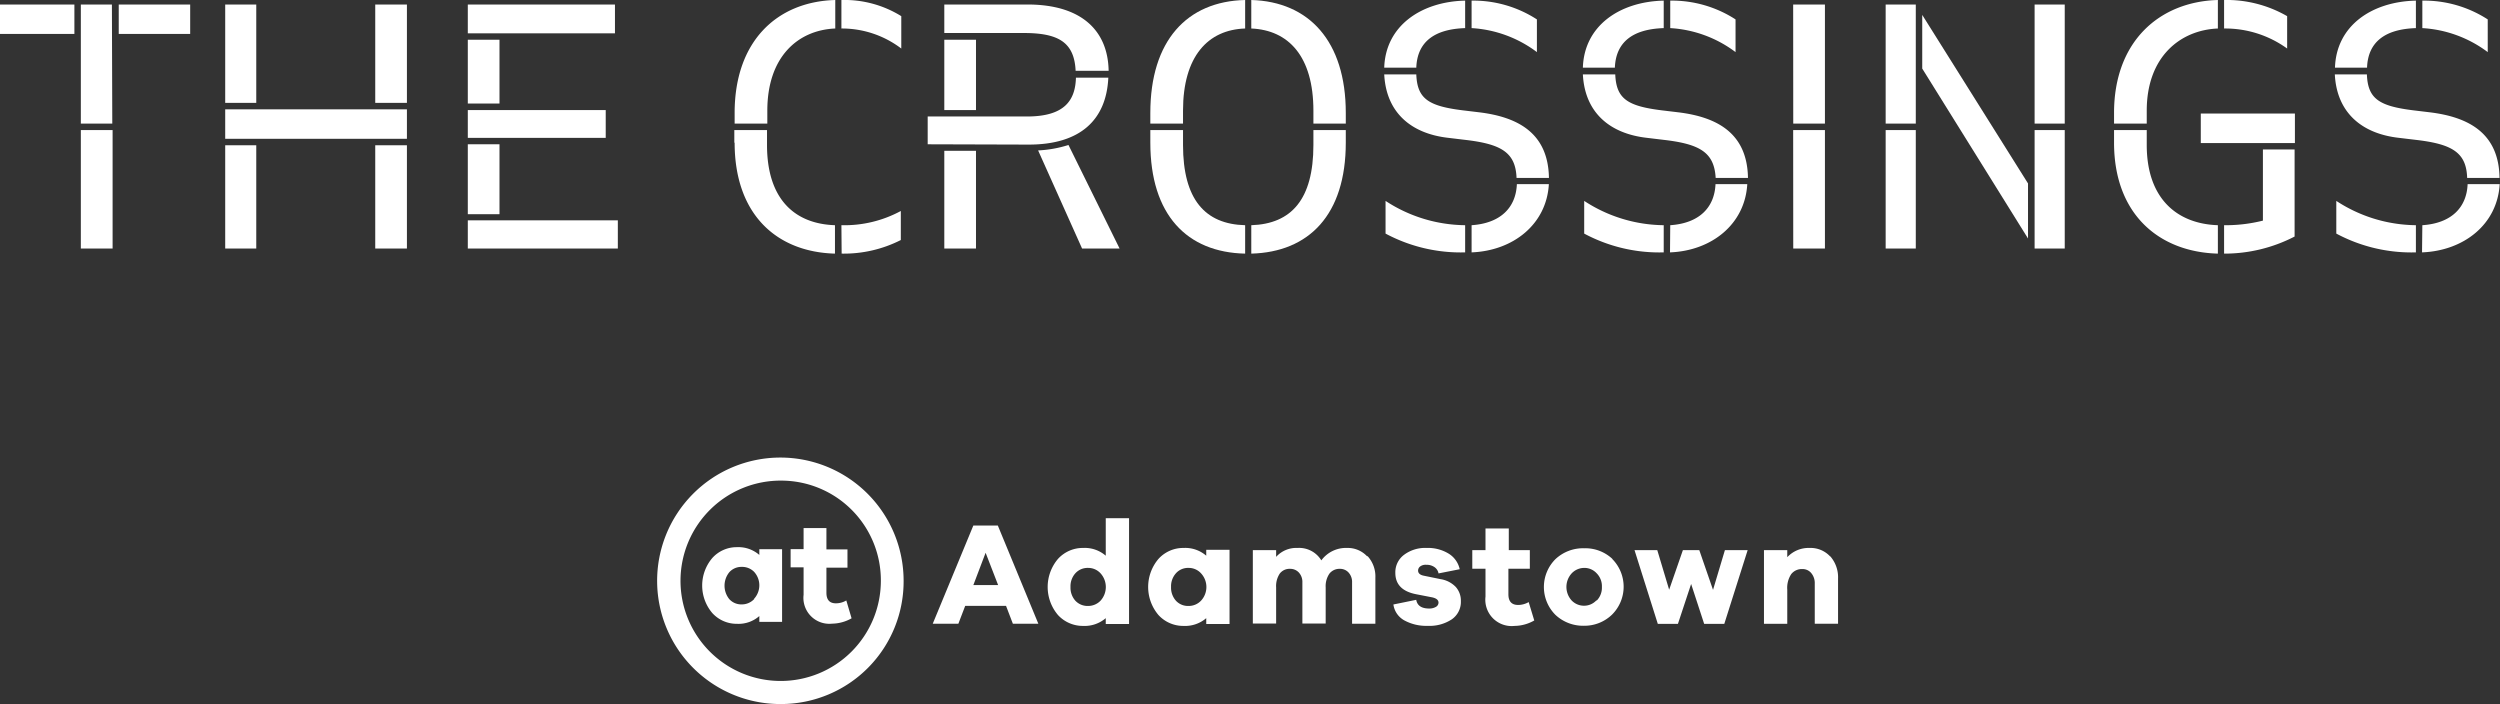 <?xml version="1.0" encoding="UTF-8"?>
<svg xmlns="http://www.w3.org/2000/svg" viewBox="0 0 321.93 90.66">
  <rect x="0" y="0" width="321.93" height="90.66" fill="#333333" stroke="none"/>
  <g id="Layer_2" data-name="Layer 2">
    <g id="Layer_1-2" data-name="Layer 1">
      <path d="M0,.58H9.58V4.37H0Zm10.41,0h4l.05,15.34H10.41Zm0,16.17H14.5V32H10.41ZM15.29.58h9.2V4.37h-9.2Z" fill="#fff"></path>
      <path d="M29,.58H33V13.25H29Zm0,13.5H52.4v3.79H29Zm0,4.63H33V32H29ZM48.32.58H52.4V13.25H48.32Zm0,18.13H52.4V32H48.32Z" fill="#fff"></path>
      <path d="M60.24.58H79.19V4.29H60.24Zm0,4.54h4.08v8.21H60.24Zm0,9.05H78v3.58H60.24Zm0,4.41h4.08v9H60.24Zm0,9.79H79.56V32H60.24Z" fill="#fff"></path>
      <path d="M107.56,0V3.67c-4.79.2-8.75,3.62-8.75,10.58v1.67H94.6V14.54C94.6,5.29,100.06.21,107.56,0Zm-13,18.37V16.75h4.21v1.92c0,7,3.58,10.16,8.75,10.33v3.66C100.06,32.46,94.6,27.67,94.6,18.37Zm13.79-14.7V0a13.89,13.89,0,0,1,7.71,2.08V6.25A12.63,12.63,0,0,0,108.39,3.67Zm0,25.33A15.29,15.29,0,0,0,116,27.17v3.74a16.22,16.22,0,0,1-7.62,1.75Z" fill="#fff"></path>
      <path d="M121.6.58h10.7c7.08,0,10.38,3.46,10.46,8.54h-4.25c-.17-3.79-2.37-4.87-6.71-4.87H121.6Zm0,4.54h4.08v9.05H121.6Zm-2.14,13.46V15h12.8c4.83,0,6.21-2.08,6.29-5h4.17c-.25,5.46-3.63,8.62-10.25,8.62Zm2.14.84h4.08V32H121.6Zm12.08-.05a15.25,15.25,0,0,0,3.91-.7L144.17,32h-4.83Z" fill="#fff"></path>
      <path d="M148.13,14.54c0-9.29,4.71-14.37,12.21-14.54V3.67c-4.79.16-8,3.58-8,10.58v1.67h-4.21Zm0,2.21h4.21v1.92c0,7,2.83,10.2,8,10.33v3.66c-7.5-.16-12.21-5-12.21-14.29Zm21-2.5c0-7-3.21-10.38-8-10.58V0c7.42.21,12.17,5.29,12.17,14.54v1.38h-4.17Zm-8,14.75c5.17-.17,8-3.33,8-10.33V16.75h4.17v1.62c0,9.3-4.75,14.09-12.17,14.29Z" fill="#fff"></path>
      <path d="M188.67.08V3.62c-4,.13-6.17,1.8-6.29,5.09h-4.13C178.42,3.33,183,.21,188.67.08ZM188.58,18l-2.08-.25c-4.79-.54-8-3.25-8.25-8.17h4.13c.12,3.13,1.54,4.08,6,4.63l2.08.25c5.12.62,8.91,2.75,9,8.45h-4.17C195.16,19.62,193.33,18.54,188.58,18ZM178.42,30.08V25.87A19,19,0,0,0,188.67,29v3.5A20.53,20.53,0,0,1,178.42,30.08ZM189.5.08a15.05,15.05,0,0,1,8.41,2.42V6.71a15.46,15.46,0,0,0-8.41-3.09Zm0,28.92c3.75-.25,5.71-2.29,5.83-5.29h4.12c-.29,5.16-4.58,8.58-9.95,8.79Z" fill="#fff"></path>
      <path d="M214.24.08V3.62c-4,.13-6.16,1.8-6.29,5.09h-4.12C204,3.33,208.54.21,214.24.08ZM214.16,18l-2.08-.25c-4.79-.54-8-3.25-8.25-8.17H208c.13,3.13,1.55,4.08,6,4.63l2.09.25c5.12.62,8.91,2.75,9,8.45h-4.16C220.74,19.62,218.91,18.54,214.16,18ZM204,30.08V25.87A19,19,0,0,0,214.24,29v3.5A20.49,20.49,0,0,1,204,30.08Zm11.08-30a15.08,15.08,0,0,1,8.41,2.42V6.71a15.46,15.46,0,0,0-8.41-3.09Zm0,28.92c3.75-.25,5.7-2.29,5.83-5.29H225c-.29,5.16-4.58,8.58-9.95,8.79Z" fill="#fff"></path>
      <path d="M230.91.58H235V15.92h-4.08Zm0,16.17H235V32h-4.08Z" fill="#fff"></path>
      <path d="M242.82.58h3.88V15.92h-3.88Zm0,16.17h3.88V32h-3.88Zm4.71-14.83,13.62,21.7v7.09L247.53,8.83ZM262,.58h3.88V15.92H262Zm0,16.17h3.88V32H262Z" fill="#fff"></path>
      <path d="M285.6,0V3.67c-4.83.2-9.16,3.62-9.16,10.58v1.67h-4.21V14.54C272.23,5.29,278.11.21,285.6,0ZM272.23,18.37V16.75h4.21v1.92c0,7,4,10.16,9.16,10.33v3.66C278.11,32.46,272.23,27.67,272.23,18.37Zm11.17-3.75h12.12v3.8H283.4Zm3-10.95V0a15.59,15.59,0,0,1,8.12,2.08V6.25A13.61,13.61,0,0,0,286.44,3.67Zm0,25.33a19.66,19.66,0,0,0,5-.59V19.25h4.08V30.46a19.64,19.64,0,0,1-9.08,2.2Z" fill="#fff"></path>
      <path d="M311.1.08V3.62c-4,.13-6.17,1.8-6.29,5.09h-4.13C300.85,3.33,305.39.21,311.1.08ZM311,18l-2.09-.25c-4.79-.54-8-3.25-8.25-8.17h4.13c.12,3.13,1.54,4.08,6,4.63l2.08.25c5.12.62,8.92,2.75,9,8.45h-4.17C317.6,19.62,315.76,18.54,311,18ZM300.85,30.08V25.87A19,19,0,0,0,311.1,29v3.5A20.53,20.53,0,0,1,300.85,30.08Zm11.08-30a15.09,15.09,0,0,1,8.42,2.42V6.71a15.5,15.5,0,0,0-8.42-3.09Zm0,28.92c3.75-.25,5.71-2.29,5.83-5.29h4.13c-.29,5.16-4.59,8.58-10,8.79Z" fill="#fff"></path>
      <path d="M126.92,71.18l-1.58,4.16h3.19Zm3.51,9.14-.88-2.3h-5.26l-.88,2.3h-3.3l5.23-12.65h3.15l5.22,12.65Z" fill="#fff"></path>
      <path d="M141.72,77.35a2.62,2.62,0,0,0,0-3.52,2.15,2.15,0,0,0-1.61-.7,2.13,2.13,0,0,0-1.63.69,2.5,2.5,0,0,0-.63,1.76,2.53,2.53,0,0,0,.63,1.78,2.15,2.15,0,0,0,1.63.67,2.21,2.21,0,0,0,1.61-.68m3.67,3h-3v-.75a4.16,4.16,0,0,1-2.91,1,4.34,4.34,0,0,1-3.24-1.4,5.58,5.58,0,0,1,0-7.23,4.31,4.31,0,0,1,3.24-1.41,4.12,4.12,0,0,1,2.91,1V66.73h3Z" fill="#fff"></path>
      <path d="M154.66,77.35a2.59,2.59,0,0,0,0-3.52,2.14,2.14,0,0,0-1.61-.7,2.09,2.09,0,0,0-1.62.69,2.5,2.5,0,0,0-.63,1.76,2.53,2.53,0,0,0,.63,1.78,2.11,2.11,0,0,0,1.62.67,2.19,2.19,0,0,0,1.61-.68m3.67,3h-3v-.75a4.16,4.16,0,0,1-2.91,1,4.32,4.32,0,0,1-3.24-1.4,5.58,5.58,0,0,1,0-7.23,4.3,4.3,0,0,1,3.24-1.41,4.12,4.12,0,0,1,2.91,1v-.76h3Z" fill="#fff"></path>
      <path d="M176.11,71.62a3.87,3.87,0,0,1,1,2.77v5.93h-3V75a1.79,1.79,0,0,0-.45-1.27,1.47,1.47,0,0,0-1.12-.48,1.64,1.64,0,0,0-1.34.61,2.84,2.84,0,0,0-.49,1.78v4.65h-3V75a1.79,1.79,0,0,0-.45-1.27,1.5,1.5,0,0,0-1.14-.48,1.58,1.58,0,0,0-1.32.61,2.9,2.9,0,0,0-.47,1.78v4.65h-3V70.84h3v.87a3.49,3.49,0,0,1,2.76-1.15,3.34,3.34,0,0,1,3.06,1.6,3.94,3.94,0,0,1,3.32-1.6,3.42,3.42,0,0,1,2.56,1.06" fill="#fff"></path>
      <path d="M182.37,77.24c.13.74.68,1.12,1.66,1.12a1.65,1.65,0,0,0,.89-.22.64.64,0,0,0,.32-.54c0-.35-.31-.59-.93-.7l-1.9-.37q-2.73-.51-2.73-2.76a2.8,2.8,0,0,1,1.13-2.33,4.52,4.52,0,0,1,2.9-.88,5.11,5.11,0,0,1,2.85.74,3.14,3.14,0,0,1,1.41,2l-2.73.54a1.23,1.23,0,0,0-.49-.79,1.74,1.74,0,0,0-1.07-.32,1.17,1.17,0,0,0-.81.22.66.66,0,0,0-.26.52c0,.34.24.56.71.66l2.2.45a3.45,3.45,0,0,1,1.94,1,2.65,2.65,0,0,1,.66,1.82,2.73,2.73,0,0,1-1.18,2.36,5.17,5.17,0,0,1-3.08.83,5.88,5.88,0,0,1-3-.69,2.76,2.76,0,0,1-1.43-2.06Z" fill="#fff"></path>
      <path d="M197.57,79.9a5.25,5.25,0,0,1-2.55.7,3.39,3.39,0,0,1-3.73-3.77V73.24h-1.7v-2.4h1.7V68.05h3v2.79H197v2.4h-2.76v3.29c0,.91.42,1.37,1.25,1.37a2.68,2.68,0,0,0,1.36-.37Z" fill="#fff"></path>
      <path d="M205.61,77.34a2.38,2.38,0,0,0,.67-1.76,2.35,2.35,0,0,0-.68-1.76,2.14,2.14,0,0,0-1.57-.69,2.24,2.24,0,0,0-1.63.69,2.59,2.59,0,0,0,0,3.52A2.2,2.2,0,0,0,204,78a2.16,2.16,0,0,0,1.58-.7m2-5.35a5.07,5.07,0,0,1,0,7.2A5.1,5.1,0,0,1,204,80.58a5.21,5.21,0,0,1-3.69-1.39,5.07,5.07,0,0,1,0-7.2A5.21,5.21,0,0,1,204,70.6,5.1,5.1,0,0,1,207.66,72" fill="#fff"></path>
      <polygon points="222.04 80.34 219.45 80.34 217.77 75.2 216.07 80.34 213.48 80.34 210.48 70.84 213.41 70.84 214.94 75.94 216.71 70.84 218.82 70.84 220.59 75.96 222.12 70.84 225.05 70.84 222.04 80.34" fill="#fff"></polygon>
      <path d="M235.69,71.64a4.1,4.1,0,0,1,1,2.86v5.82h-3V75.15a2,2,0,0,0-.45-1.35,1.44,1.44,0,0,0-1.15-.52,1.73,1.73,0,0,0-1.43.65,3.2,3.2,0,0,0-.51,2v4.4h-3V70.84h3v.91a3.76,3.76,0,0,1,2.87-1.19,3.44,3.44,0,0,1,2.64,1.08" fill="#fff"></path>
      <path d="M100.69,61.89a12.9,12.9,0,1,0,12.74,12.9,12.84,12.84,0,0,0-12.74-12.9m0,28.77a15.87,15.87,0,1,1,15.67-15.87,15.79,15.79,0,0,1-15.67,15.87" fill="#fff"></path>
      <path d="M97.11,77.1a2.57,2.57,0,0,0,0-3.46A2.15,2.15,0,0,0,95.52,73a2.09,2.09,0,0,0-1.6.68,2.75,2.75,0,0,0,0,3.48,2.08,2.08,0,0,0,1.6.67,2.18,2.18,0,0,0,1.59-.68m3.6,2.93H97.78v-.75a4.05,4.05,0,0,1-2.87,1,4.24,4.24,0,0,1-3.18-1.38,5.47,5.47,0,0,1,0-7.1,4.22,4.22,0,0,1,3.18-1.39,4.1,4.1,0,0,1,2.87,1v-.74h2.93Z" fill="#fff"></path>
      <path d="M109.66,79.62a5.2,5.2,0,0,1-2.51.69,3.34,3.34,0,0,1-3.67-3.72V73.06h-1.67V70.71h1.67V68h2.94v2.75h2.71v2.35h-2.71v3.23c0,.91.41,1.36,1.22,1.36a2.58,2.58,0,0,0,1.34-.37Z" fill="#fff"></path>
    </g>
  </g>
</svg>
